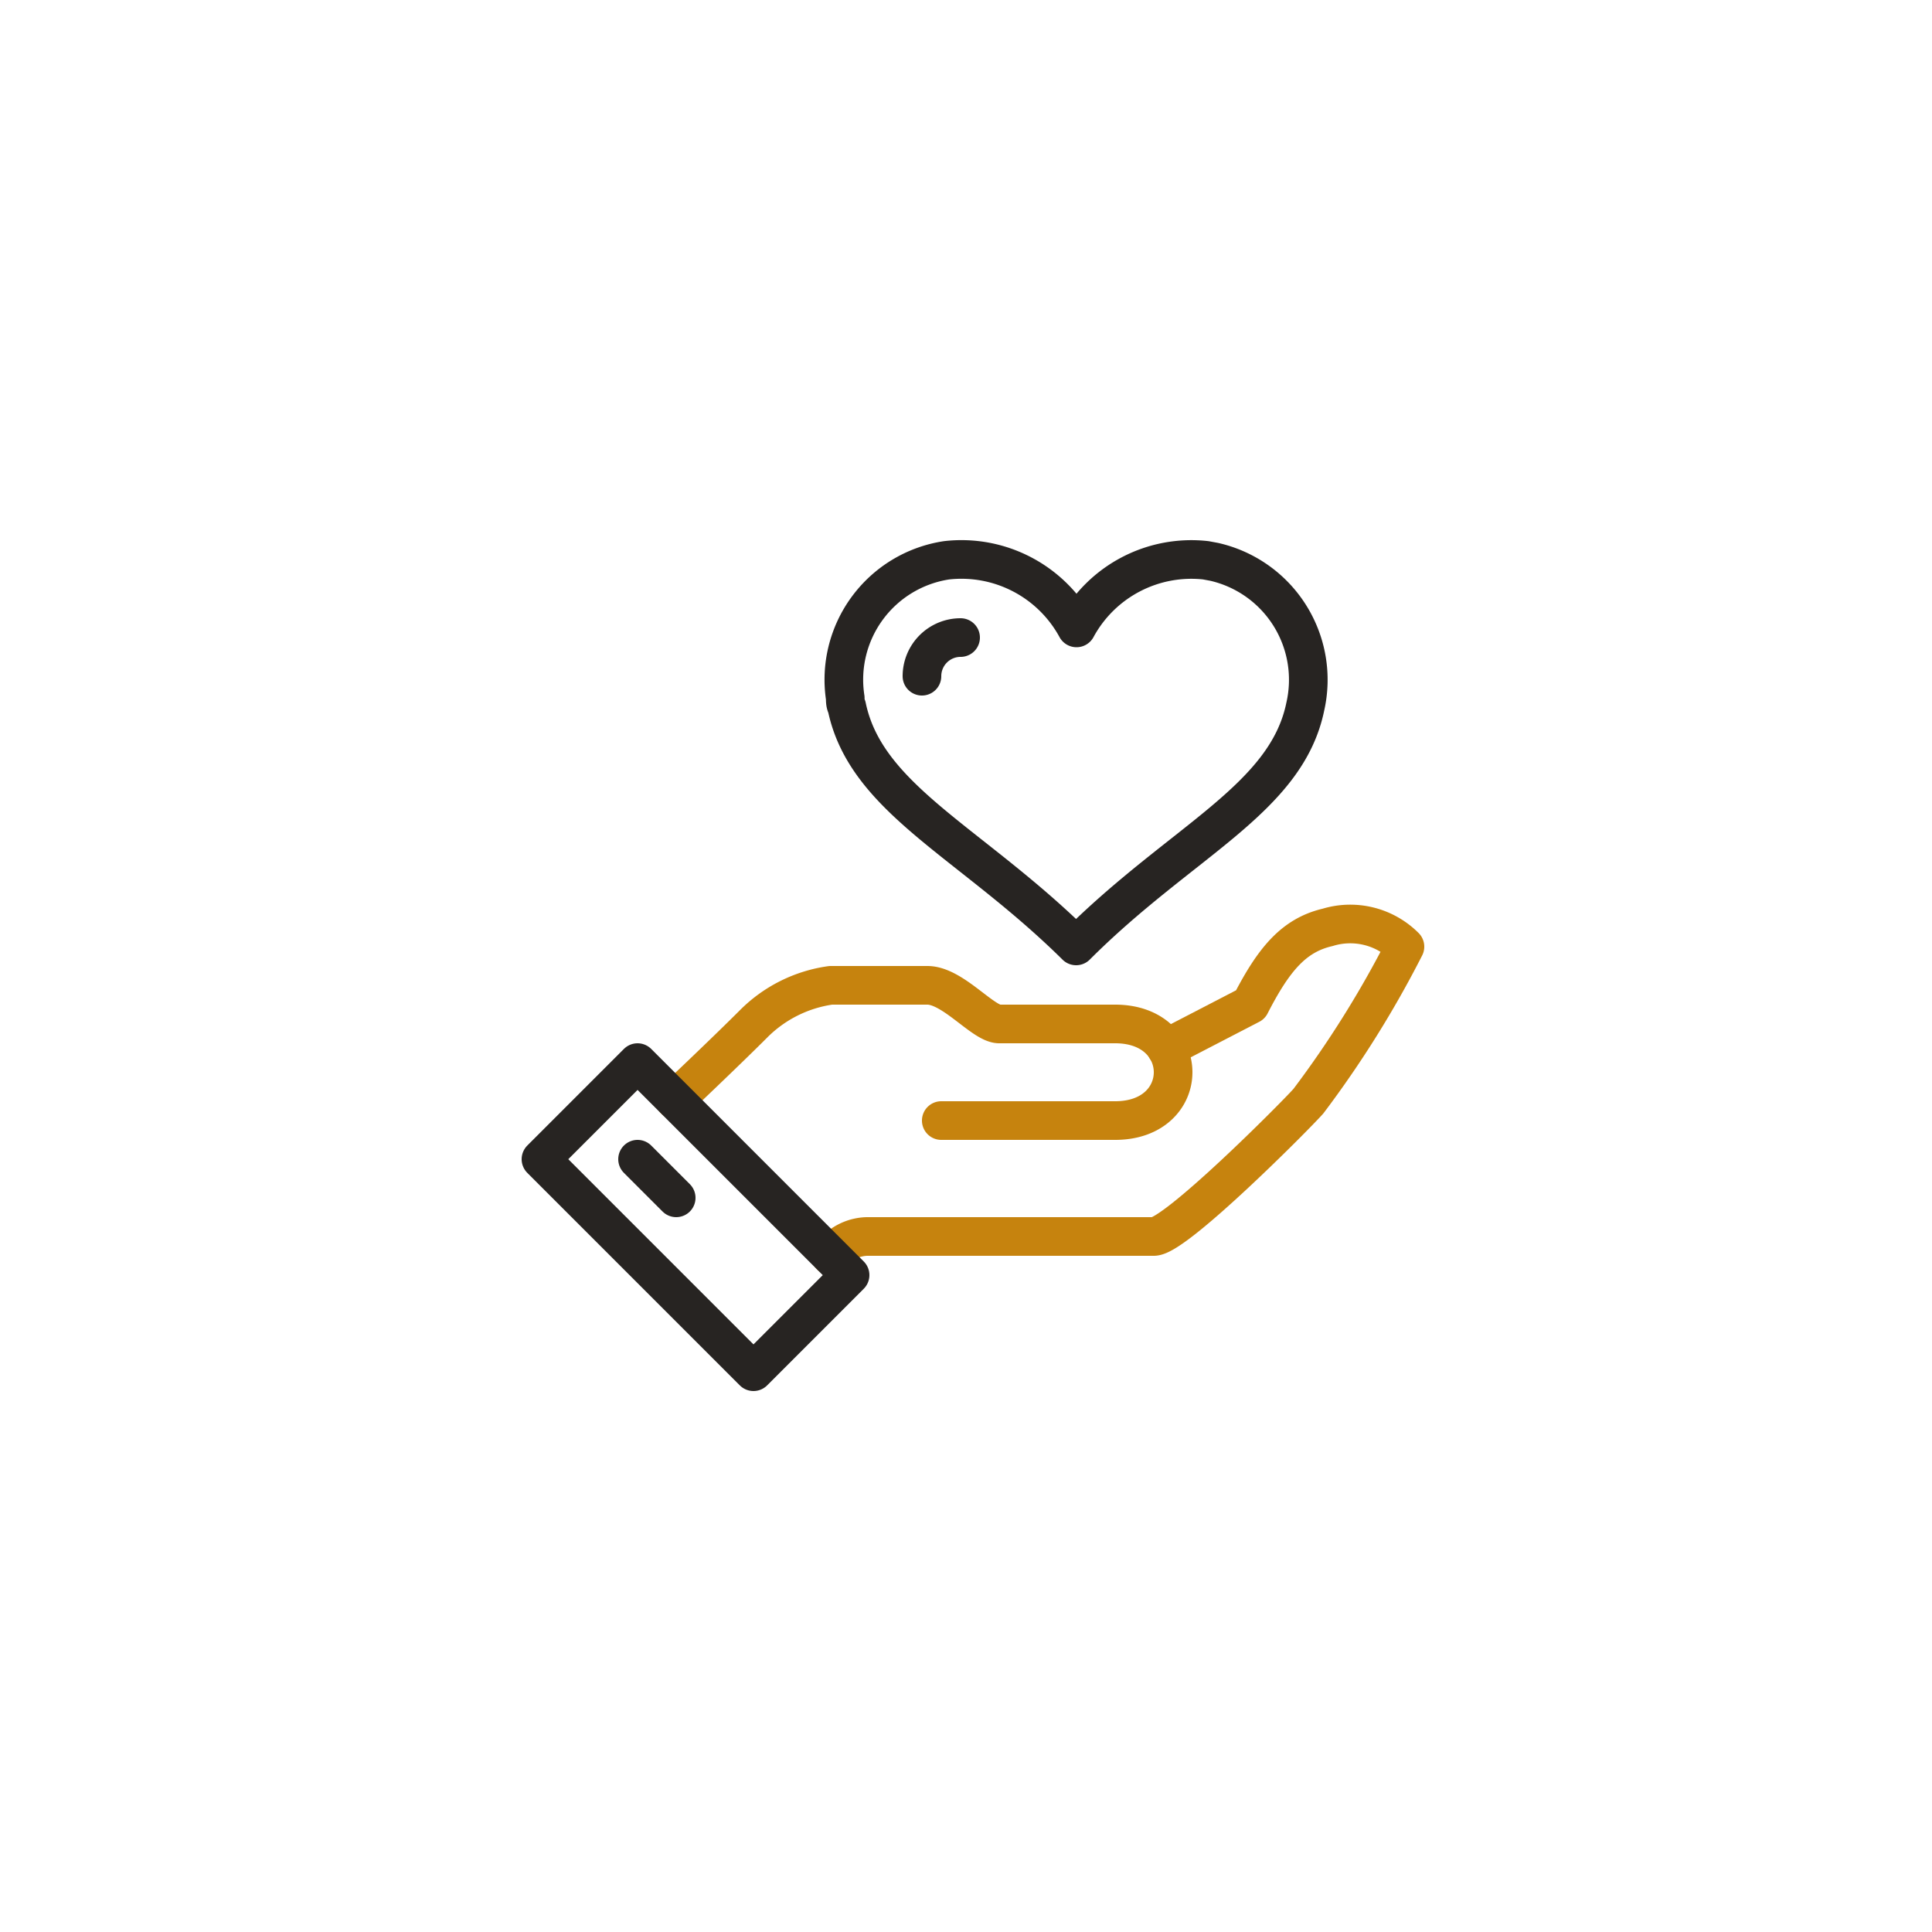 <?xml version="1.0" encoding="UTF-8"?> <svg xmlns="http://www.w3.org/2000/svg" viewBox="0 0 100 100"><path d="M43,65a2.37,2.37,0,0,1,2-1H59.72c1.11,0,7.22-6.13,8-7a53.82,53.82,0,0,0,5-8,4,4,0,0,0-4-1c-1.77.41-2.81,1.68-4,4l-4.36,2.26" style="fill:none;stroke:#c6830e;stroke-linecap:round;stroke-linejoin:round;stroke-width:2px"></path><path d="M48.72,58h9c4,0,4-5,0-5h-6c-.84,0-2.4-2-3.72-2H43a7,7,0,0,0-4,2c-1.5,1.5-4.07,3.93-4.07,3.93" style="fill:none;stroke:#c6830e;stroke-linecap:round;stroke-linejoin:round;stroke-width:2px"></path><path d="M39,71l5-5L33,55l-5,5ZM33,60l2,2" style="fill:none;stroke:#272422;stroke-linecap:round;stroke-linejoin:round;stroke-width:2px"></path><path d="M62.41,29a6.76,6.76,0,0,0-6.69,3.5A6.78,6.78,0,0,0,49,29a6.25,6.25,0,0,0-5.25,7.13c0,.15,0,.3.08.45,1,4.8,6.43,7,11.87,12.38,5.43-5.43,10.87-7.58,11.86-12.38a6.26,6.26,0,0,0-4.72-7.5Z" style="fill:none;stroke:#272422;stroke-linecap:round;stroke-linejoin:round;stroke-width:2px"></path><path d="M47.72,35a2,2,0,0,1,2-2" style="fill:none;stroke:#272422;stroke-linecap:round;stroke-linejoin:round;stroke-width:2px"></path></svg> 